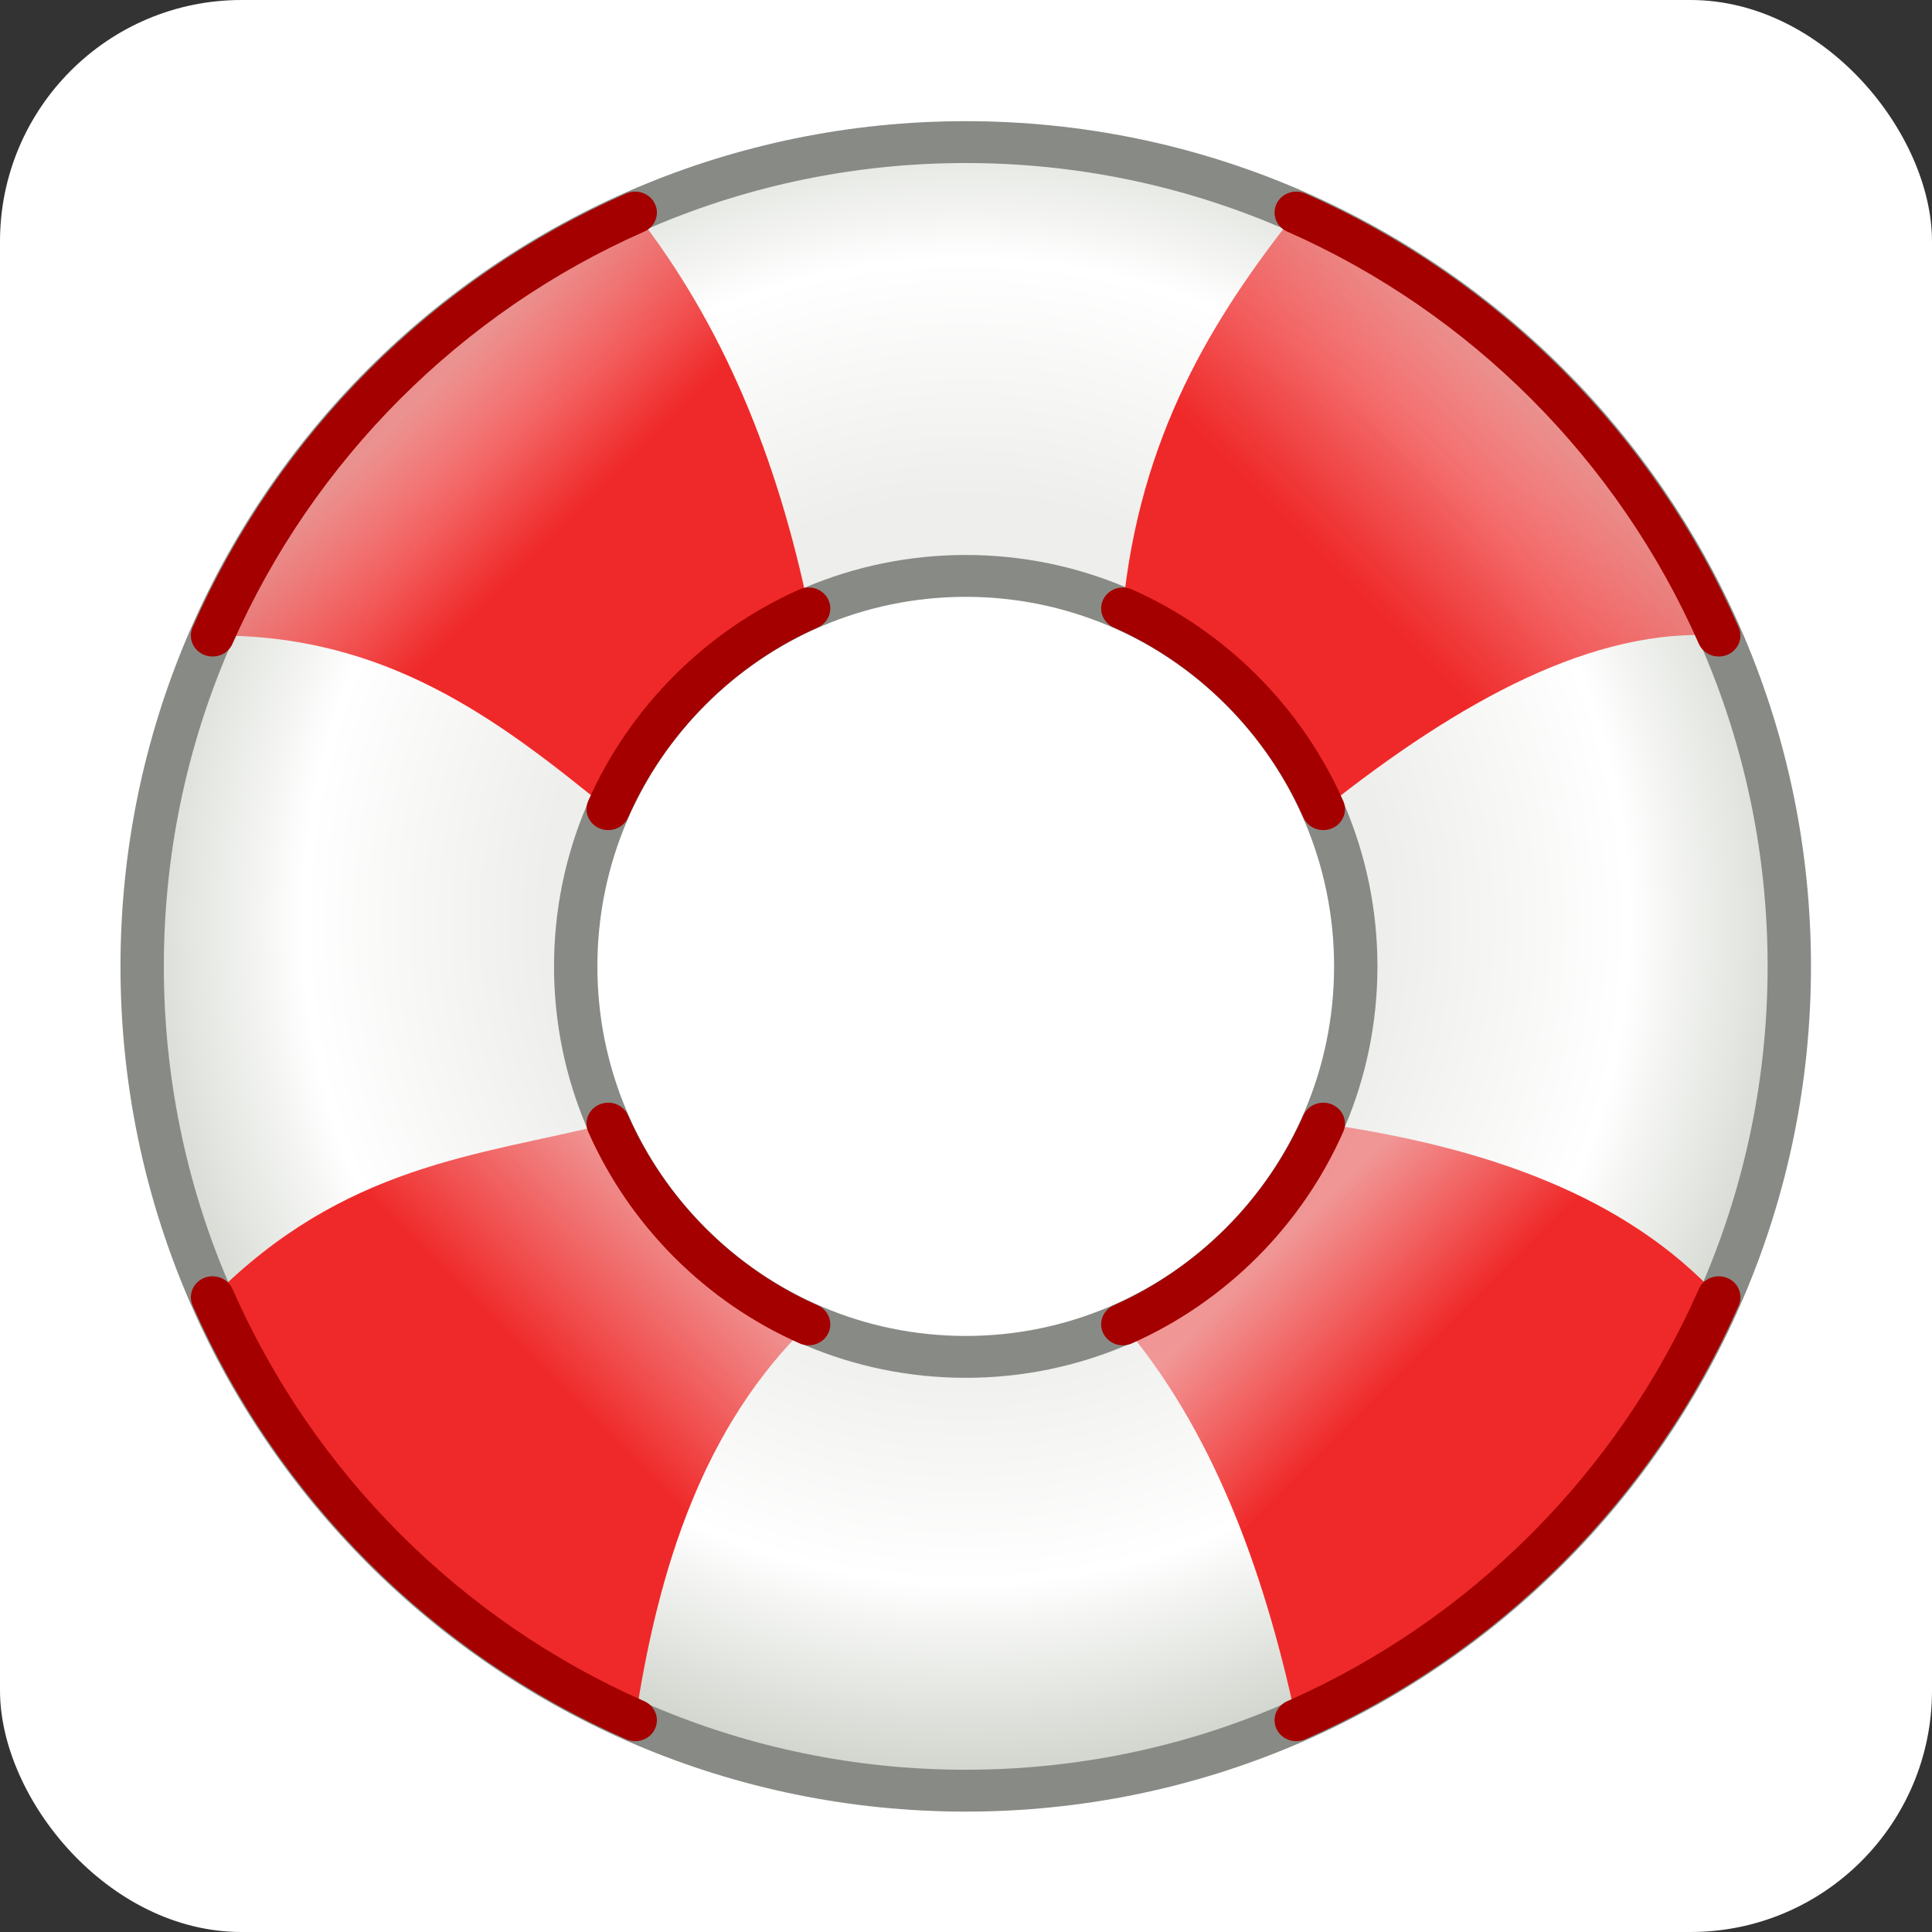 <?xml version="1.0" encoding="UTF-8" standalone="no"?>
<!-- Generator: Adobe Illustrator 15.0.0, SVG Export Plug-In . SVG Version: 6.00 Build 0)  -->

<svg
   version="1.1"
   id="svg2"
   x="0px"
   y="0px"
   width="16"
   height="16"
   viewBox="0 0 16 16"
   enable-background="new 0 0 48 48"
   xml:space="preserve"
   xmlns="http://www.w3.org/2000/svg"
   xmlns:svg="http://www.w3.org/2000/svg"><rect x="0" y="0" width="16" height="16" fill="#333333" stroke="none"/><defs
   id="defs18" />

<radialGradient
   id="path3773_1_"
   cx="-235.453"
   cy="-26.932"
   r="8"
   gradientTransform="matrix(0.862,0,0,-0.234,209.869,4.826)"
   gradientUnits="userSpaceOnUse">
	<stop
   offset="0"
   style="stop-color:#000000"
   id="stop1" />
	<stop
   offset="1"
   style="stop-color:#000000;stop-opacity:0"
   id="stop2" />
</radialGradient>

<radialGradient
   id="path1871_1_"
   cx="45"
   cy="38.759"
   r="19.5"
   gradientTransform="matrix(0.287,0,0,-0.297,-5.897,17.935)"
   gradientUnits="userSpaceOnUse">
	<stop
   offset="0"
   style="stop-color:#EEEEEC"
   id="stop3" />
	<stop
   offset="0.5"
   style="stop-color:#EEEEEC"
   id="stop4" />
	<stop
   offset="0.783"
   style="stop-color:#FFFFFF"
   id="stop5" />
	<stop
   offset="1"
   style="stop-color:#D3D7CF"
   id="stop6" />
</radialGradient>

<linearGradient
   id="path2764_1_"
   gradientUnits="userSpaceOnUse"
   x1="-171.067"
   y1="186.633"
   x2="-172.639"
   y2="188.205"
   gradientTransform="matrix(0.574,0,0,-0.595,102.417,114.883)">
	<stop
   offset="0"
   style="stop-color:#EF2929"
   id="stop7" />
	<stop
   offset="1"
   style="stop-color:#EF2929;stop-opacity:0.45"
   id="stop8" />
</linearGradient>

<linearGradient
   id="path2772_1_"
   gradientUnits="userSpaceOnUse"
   x1="-171.019"
   y1="177.048"
   x2="-169.327"
   y2="178.74"
   gradientTransform="matrix(0.574,0,0,-0.595,102.417,114.883)">
	<stop
   offset="0"
   style="stop-color:#EF2929"
   id="stop9" />
	<stop
   offset="1"
   style="stop-color:#EF2929;stop-opacity:0.45"
   id="stop10" />
</linearGradient>

<linearGradient
   id="path2795_1_"
   gradientUnits="userSpaceOnUse"
   x1="-161.826"
   y1="186.24"
   x2="-159.701"
   y2="188.366"
   gradientTransform="matrix(0.574,0,0,-0.595,102.417,114.883)">
	<stop
   offset="0"
   style="stop-color:#EF2929"
   id="stop11" />
	<stop
   offset="1"
   style="stop-color:#EF2929;stop-opacity:0.45"
   id="stop12" />
</linearGradient>

<linearGradient
   id="path2797_1_"
   gradientUnits="userSpaceOnUse"
   x1="-161.343"
   y1="176.912"
   x2="-162.793"
   y2="178.362"
   gradientTransform="matrix(0.574,0,0,-0.595,102.417,114.883)">
	<stop
   offset="0"
   style="stop-color:#EF2929"
   id="stop13" />
	<stop
   offset="1"
   style="stop-color:#EF2929;stop-opacity:0.45"
   id="stop14" />
</linearGradient>




<rect
   style="fill:#ffffff;stroke-width:2"
   id="rect26"
   width="16"
   height="16"
   x="0"
   y="0"
   ry="2" /><g
   id="g26"
   transform="matrix(1.251,0,0,1.208,-0.778,-0.129)"><path
     id="path1871"
     fill="url(#path1871_1_)"
     stroke="#888a85"
     stroke-width="0.287"
     stroke-linecap="round"
     stroke-linejoin="round"
     d="m 7.015,1.081 c -3.009,0 -5.452,2.532 -5.452,5.651 0,3.119 2.442,5.651 5.452,5.651 3.009,0 5.452,-2.532 5.452,-5.651 0,-3.119 -2.442,-5.651 -5.452,-5.651 z m 0,2.974 c 1.425,0 2.582,1.199 2.582,2.677 0,1.477 -1.157,2.677 -2.582,2.677 -1.425,0 -2.582,-1.199 -2.582,-2.677 0,-1.478 1.157,-2.677 2.582,-2.677 z"
     style="fill:url(#path1871_1_)" /><path
     id="path2764"
     fill="url(#path2764_1_)"
     d="M 4.827,1.564 C 3.581,2.133 2.579,3.172 2.029,4.464 3.176,4.451 3.92,5.039 4.648,5.654 4.908,5.044 5.386,4.548 5.975,4.278 5.768,3.248 5.407,2.328 4.827,1.564 Z"
     style="fill:url(#path2764_1_);stroke-width:0.287" /><path
     id="path2772"
     fill="url(#path2772_1_)"
     d="M 4.648,7.81 C 3.775,8.033 2.902,8.092 2.029,9 2.579,10.291 3.581,11.33 4.827,11.899 4.982,10.843 5.281,9.882 5.975,9.185 5.386,8.917 4.908,8.42 4.648,7.81 Z"
     style="fill:url(#path2772_1_);stroke-width:0.287" /><path
     id="path2795"
     fill="url(#path2795_1_)"
     d="M 9.203,1.564 C 8.643,2.293 8.167,3.103 8.055,4.278 8.643,4.548 9.122,5.044 9.382,5.654 10.294,4.902 11.178,4.407 12,4.464 11.451,3.172 10.449,2.133 9.203,1.564 Z"
     style="fill:url(#path2795_1_);stroke-width:0.287" /><path
     id="path2797"
     fill="url(#path2797_1_)"
     d="M 9.382,7.81 C 9.122,8.42 8.643,8.916 8.055,9.186 8.635,9.893 8.982,10.832 9.203,11.9 10.449,11.331 11.451,10.292 12,9 11.379,8.301 10.452,7.969 9.382,7.81 Z"
     style="fill:url(#path2797_1_);stroke-width:0.287" /><path
     id="path3706"
     fill="none"
     stroke="#a40000"
     stroke-width="0.287"
     stroke-linecap="round"
     d="M 4.648,5.654 C 4.908,5.044 5.386,4.548 5.975,4.278 M 4.827,1.564 C 3.581,2.133 2.579,3.172 2.029,4.464" /><path
     id="path3708"
     fill="none"
     stroke="#a40000"
     stroke-width="0.287"
     stroke-linecap="round"
     d="M 12,4.464 C 11.451,3.173 10.449,2.133 9.203,1.564 M 8.055,4.278 c 0.588,0.269 1.067,0.766 1.327,1.376" /><path
     id="path3710"
     fill="none"
     stroke="#a40000"
     stroke-width="0.287"
     stroke-linecap="round"
     d="M 9.382,7.81 C 9.122,8.42 8.643,8.916 8.055,9.186 m 1.148,2.714 C 10.449,11.331 11.451,10.292 12,9" /><path
     id="path3712"
     fill="none"
     stroke="#a40000"
     stroke-width="0.287"
     stroke-linecap="round"
     d="M 5.975,9.186 C 5.386,8.917 4.908,8.42 4.648,7.81 M 2.029,9 c 0.549,1.292 1.551,2.331 2.798,2.9" /></g>
<radialGradient
   id="path3722_1_"
   cx="-367.907"
   cy="321.345"
   r="8.462"
   gradientUnits="userSpaceOnUse"
   gradientTransform="matrix(0.287,0,0,0.287,0.129,0.077)">
	<stop
   offset="0"
   style="stop-color:#FFFFFF"
   id="stop15" />
	<stop
   offset="1"
   style="stop-color:#FFFFFF;stop-opacity:0.339"
   id="stop16" />
</radialGradient>

<radialGradient
   id="path3724_1_"
   cx="-364.636"
   cy="308.351"
   r="8.714"
   gradientUnits="userSpaceOnUse"
   gradientTransform="matrix(0.287,0,0,0.287,0.129,0.077)">
	<stop
   offset="0"
   style="stop-color:#FFFFFF"
   id="stop17" />
	<stop
   offset="1"
   style="stop-color:#FFFFFF;stop-opacity:0"
   id="stop18" />
</radialGradient>

</svg>
